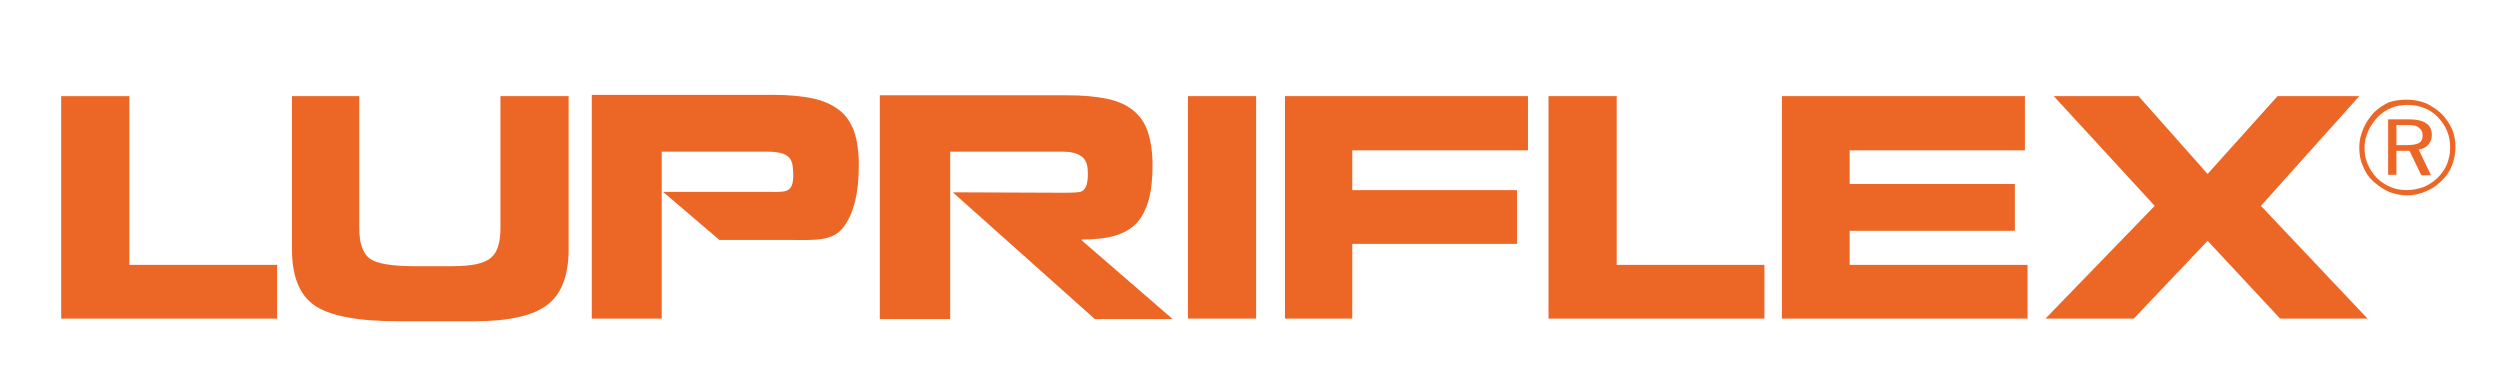 <?xml version="1.0" encoding="utf-8"?>
<!-- Generator: Adobe Illustrator 24.0.0, SVG Export Plug-In . SVG Version: 6.00 Build 0)  -->
<svg version="1.1" id="Ebene_1" xmlns="http://www.w3.org/2000/svg" xmlns:xlink="http://www.w3.org/1999/xlink" x="0px" y="0px"
	 viewBox="0 0 572 88.6" style="enable-background:new 0 0 572 88.6;" xml:space="preserve">
<style type="text/css">
	.st0{fill:#EC6726;}
	.st1{fill-rule:evenodd;clip-rule:evenodd;fill:#EC6726;}
</style>
<g>
	<path class="st0" d="M29.5,60.6h33.9v12.3H14V22h15.6V60.6z"/>
	<path class="st0" d="M66.7,22h15.5v30.2c0,3.4,0.8,5.7,2.3,6.9c1.6,1.2,5,1.8,10.2,1.8h8.8c4.4,0,7.3-0.6,8.8-1.9
		c1.5-1.2,2.2-3.5,2.2-6.8V22h15.6v35c0,6-1.6,10.2-4.8,12.7c-3.2,2.5-8.8,3.8-16.7,3.8H91.2c-9.3,0-15.7-1.2-19.2-3.6
		c-3.5-2.4-5.2-6.7-5.2-12.9V22z"/>
	<path class="st0" d="M164.6,54.9l-12.9-11h23.6c1.7,0,3.3,0.1,4.5-0.2c1.5-0.5,1.7-2,1.7-3.8c-0.1-1.4,0-3.1-1.2-4.1
		c-1.2-1-3.3-1.1-4.9-1.1h-24l0,38.2l-16,0l0-51.2h41.5c3.6,0,6.6,0.3,9,0.8c2.4,0.5,4.4,1.4,6,2.6c1.6,1.2,2.7,2.8,3.5,4.9
		c0.7,2.1,1.1,4.6,1.1,7.8c0,6.5-1.2,11.3-3.7,14.4c-2.5,3.1-6.6,2.7-12.6,2.7H164.6z"/>
	<path class="st0" d="M247.1,43.9c1.5-0.3,1.8-2.3,1.8-4c0-1.5-0.1-3-1.3-4c-1.2-1-3-1.2-4.6-1.2h-25.6l0,38.3L201.3,73l0-51.2h42.9
		c3.6,0,6.7,0.3,9.1,0.8c2.4,0.5,4.4,1.4,5.9,2.6c1.5,1.2,2.7,2.8,3.4,4.9c0.7,2.1,1.1,4.6,1.1,7.8c0,3.1-0.3,5.8-0.9,7.9
		c-0.6,2.1-1.5,3.9-2.7,5.2c-1.2,1.3-2.9,2.3-4.9,2.9c-2,0.6-4.6,0.9-7.7,0.9V55l20.8,18l-17.8,0L218,44l25.5,0.1
		C243.5,44.1,246.3,44.1,247.1,43.9z"/>
	<path class="st0" d="M287.4,72.9h-15.6V22h15.6V72.9z"/>
	<path class="st0" d="M349.5,34.4h-40.1v9.1h37.7v12.3h-37.7v17.1H294V22h55.6V34.4z"/>
	<path class="st0" d="M369.8,60.6h33.9v12.3h-49.4V22h15.6V60.6z"/>
	<path class="st0" d="M463.3,34.4h-40.1v7.7H461v10.7h-37.8v7.8h40.7v12.3h-56.2V22h55.6V34.4z"/>
	<path class="st0" d="M468,72.9L493,47.1L469.9,22h19.4l15.8,17.8l16-17.8h18.7l-22.5,25.1l24.4,25.8h-20l-16.6-17.8l-16.9,17.8H468
		z"/>
	<path class="st1" d="M550.7,28.6h-2.4v4.6h2.4c1.3,0,2.3-0.2,2.8-0.5c0.5-0.3,0.8-0.9,0.8-1.7c0-0.8-0.3-1.4-0.9-1.8
		C552.9,28.7,552,28.6,550.7,28.6L550.7,28.6z M551.1,27.3c1.8,0,3.1,0.3,4,0.9c0.9,0.6,1.3,1.5,1.3,2.7c0,0.9-0.3,1.6-0.8,2.2
		c-0.5,0.6-1.3,1-2.2,1.1l2.8,5.9H554l-2.7-5.6h-3V40h-1.9V27.3H551.1L551.1,27.3z M560.6,33.8c0-1.3-0.2-2.6-0.7-3.8
		c-0.5-1.2-1.2-2.2-2.1-3.2c-0.9-0.9-2-1.7-3.2-2.1c-1.2-0.5-2.5-0.7-3.8-0.7c-1.3,0-2.5,0.2-3.7,0.7c-1.2,0.5-2.2,1.2-3.1,2.1
		c-0.9,1-1.7,2.1-2.2,3.3c-0.5,1.2-0.8,2.4-0.8,3.7c0,1.3,0.2,2.5,0.7,3.7c0.5,1.2,1.2,2.2,2.1,3.2c0.9,0.9,2,1.6,3.2,2.1
		c1.2,0.5,2.4,0.7,3.7,0.7c1.3,0,2.6-0.3,3.8-0.7c1.2-0.5,2.3-1.2,3.3-2.2c0.9-0.9,1.6-1.9,2.1-3.1
		C560.3,36.4,560.6,35.2,560.6,33.8L560.6,33.8z M550.7,22.8c1.5,0,3,0.3,4.3,0.8c1.3,0.6,2.5,1.4,3.6,2.4c1,1,1.8,2.2,2.4,3.5
		c0.6,1.3,0.8,2.7,0.8,4.2c0,1.5-0.3,2.9-0.8,4.2c-0.5,1.3-1.3,2.5-2.4,3.5c-1.1,1.1-2.3,1.9-3.6,2.4c-1.4,0.6-2.8,0.9-4.2,0.9
		c-1.5,0-2.9-0.3-4.2-0.8c-1.3-0.6-2.5-1.4-3.6-2.4c-1.1-1-1.9-2.2-2.4-3.6c-0.6-1.3-0.8-2.7-0.8-4.2c0-1.4,0.3-2.8,0.9-4.2
		c0.6-1.4,1.4-2.6,2.4-3.7c1-1,2.2-1.8,3.5-2.4C547.8,23,549.2,22.8,550.7,22.8L550.7,22.8z"/>
</g>
</svg>
